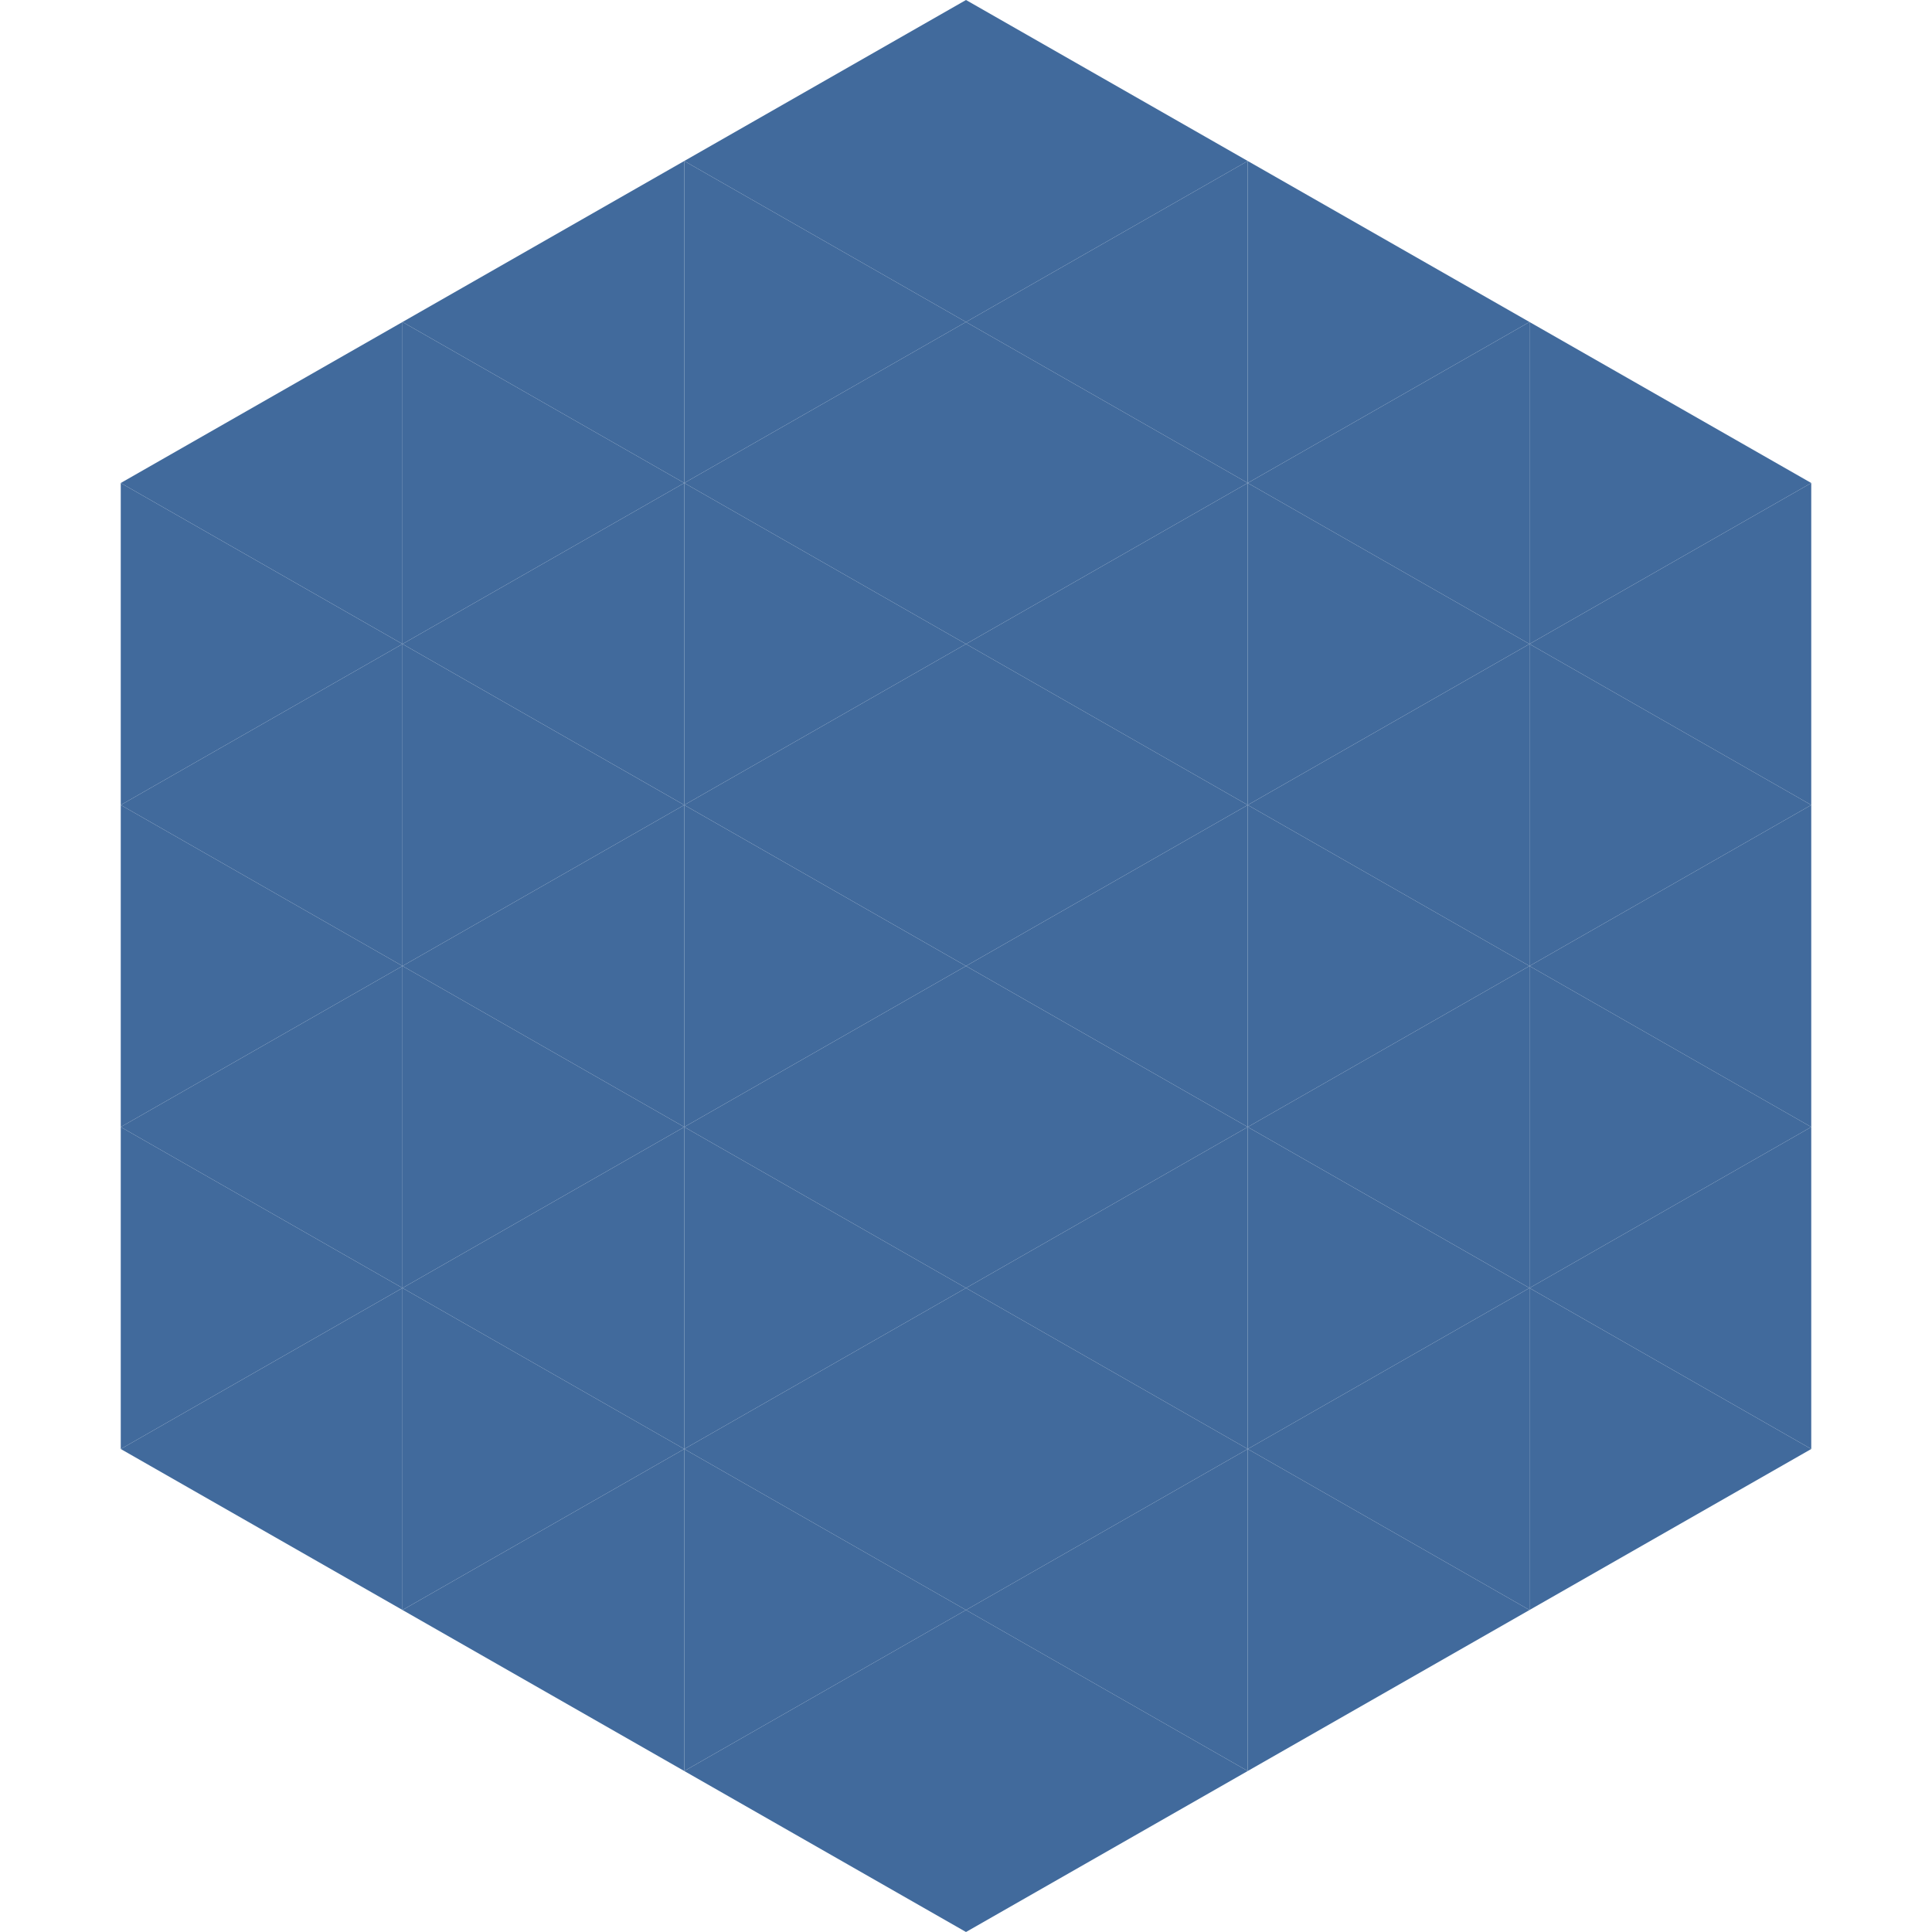 <?xml version="1.0"?>
<!-- Generated by SVGo -->
<svg width="240" height="240"
     xmlns="http://www.w3.org/2000/svg"
     xmlns:xlink="http://www.w3.org/1999/xlink">
<polygon points="50,40 15,60 50,80" style="fill:rgb(65,106,156)" />
<polygon points="190,40 225,60 190,80" style="fill:rgb(65,106,156)" />
<polygon points="15,60 50,80 15,100" style="fill:rgb(65,106,156)" />
<polygon points="225,60 190,80 225,100" style="fill:rgb(65,106,156)" />
<polygon points="50,80 15,100 50,120" style="fill:rgb(65,106,156)" />
<polygon points="190,80 225,100 190,120" style="fill:rgb(65,106,156)" />
<polygon points="15,100 50,120 15,140" style="fill:rgb(65,106,156)" />
<polygon points="225,100 190,120 225,140" style="fill:rgb(65,106,156)" />
<polygon points="50,120 15,140 50,160" style="fill:rgb(65,106,156)" />
<polygon points="190,120 225,140 190,160" style="fill:rgb(65,106,156)" />
<polygon points="15,140 50,160 15,180" style="fill:rgb(65,106,156)" />
<polygon points="225,140 190,160 225,180" style="fill:rgb(65,106,156)" />
<polygon points="50,160 15,180 50,200" style="fill:rgb(65,106,156)" />
<polygon points="190,160 225,180 190,200" style="fill:rgb(65,106,156)" />
<polygon points="15,180 50,200 15,220" style="fill:rgb(255,255,255); fill-opacity:0" />
<polygon points="225,180 190,200 225,220" style="fill:rgb(255,255,255); fill-opacity:0" />
<polygon points="50,0 85,20 50,40" style="fill:rgb(255,255,255); fill-opacity:0" />
<polygon points="190,0 155,20 190,40" style="fill:rgb(255,255,255); fill-opacity:0" />
<polygon points="85,20 50,40 85,60" style="fill:rgb(65,106,156)" />
<polygon points="155,20 190,40 155,60" style="fill:rgb(65,106,156)" />
<polygon points="50,40 85,60 50,80" style="fill:rgb(65,106,156)" />
<polygon points="190,40 155,60 190,80" style="fill:rgb(65,106,156)" />
<polygon points="85,60 50,80 85,100" style="fill:rgb(65,106,156)" />
<polygon points="155,60 190,80 155,100" style="fill:rgb(65,106,156)" />
<polygon points="50,80 85,100 50,120" style="fill:rgb(65,106,156)" />
<polygon points="190,80 155,100 190,120" style="fill:rgb(65,106,156)" />
<polygon points="85,100 50,120 85,140" style="fill:rgb(65,106,156)" />
<polygon points="155,100 190,120 155,140" style="fill:rgb(65,106,156)" />
<polygon points="50,120 85,140 50,160" style="fill:rgb(65,106,156)" />
<polygon points="190,120 155,140 190,160" style="fill:rgb(65,106,156)" />
<polygon points="85,140 50,160 85,180" style="fill:rgb(65,106,156)" />
<polygon points="155,140 190,160 155,180" style="fill:rgb(65,106,156)" />
<polygon points="50,160 85,180 50,200" style="fill:rgb(65,106,156)" />
<polygon points="190,160 155,180 190,200" style="fill:rgb(65,106,156)" />
<polygon points="85,180 50,200 85,220" style="fill:rgb(65,106,156)" />
<polygon points="155,180 190,200 155,220" style="fill:rgb(65,106,156)" />
<polygon points="120,0 85,20 120,40" style="fill:rgb(65,106,156)" />
<polygon points="120,0 155,20 120,40" style="fill:rgb(65,106,156)" />
<polygon points="85,20 120,40 85,60" style="fill:rgb(65,106,156)" />
<polygon points="155,20 120,40 155,60" style="fill:rgb(65,106,156)" />
<polygon points="120,40 85,60 120,80" style="fill:rgb(65,106,156)" />
<polygon points="120,40 155,60 120,80" style="fill:rgb(65,106,156)" />
<polygon points="85,60 120,80 85,100" style="fill:rgb(65,106,156)" />
<polygon points="155,60 120,80 155,100" style="fill:rgb(65,106,156)" />
<polygon points="120,80 85,100 120,120" style="fill:rgb(65,106,156)" />
<polygon points="120,80 155,100 120,120" style="fill:rgb(65,106,156)" />
<polygon points="85,100 120,120 85,140" style="fill:rgb(65,106,156)" />
<polygon points="155,100 120,120 155,140" style="fill:rgb(65,106,156)" />
<polygon points="120,120 85,140 120,160" style="fill:rgb(65,106,156)" />
<polygon points="120,120 155,140 120,160" style="fill:rgb(65,106,156)" />
<polygon points="85,140 120,160 85,180" style="fill:rgb(65,106,156)" />
<polygon points="155,140 120,160 155,180" style="fill:rgb(65,106,156)" />
<polygon points="120,160 85,180 120,200" style="fill:rgb(65,106,156)" />
<polygon points="120,160 155,180 120,200" style="fill:rgb(65,106,156)" />
<polygon points="85,180 120,200 85,220" style="fill:rgb(65,106,156)" />
<polygon points="155,180 120,200 155,220" style="fill:rgb(65,106,156)" />
<polygon points="120,200 85,220 120,240" style="fill:rgb(65,106,156)" />
<polygon points="120,200 155,220 120,240" style="fill:rgb(65,106,156)" />
<polygon points="85,220 120,240 85,260" style="fill:rgb(255,255,255); fill-opacity:0" />
<polygon points="155,220 120,240 155,260" style="fill:rgb(255,255,255); fill-opacity:0" />
</svg>
